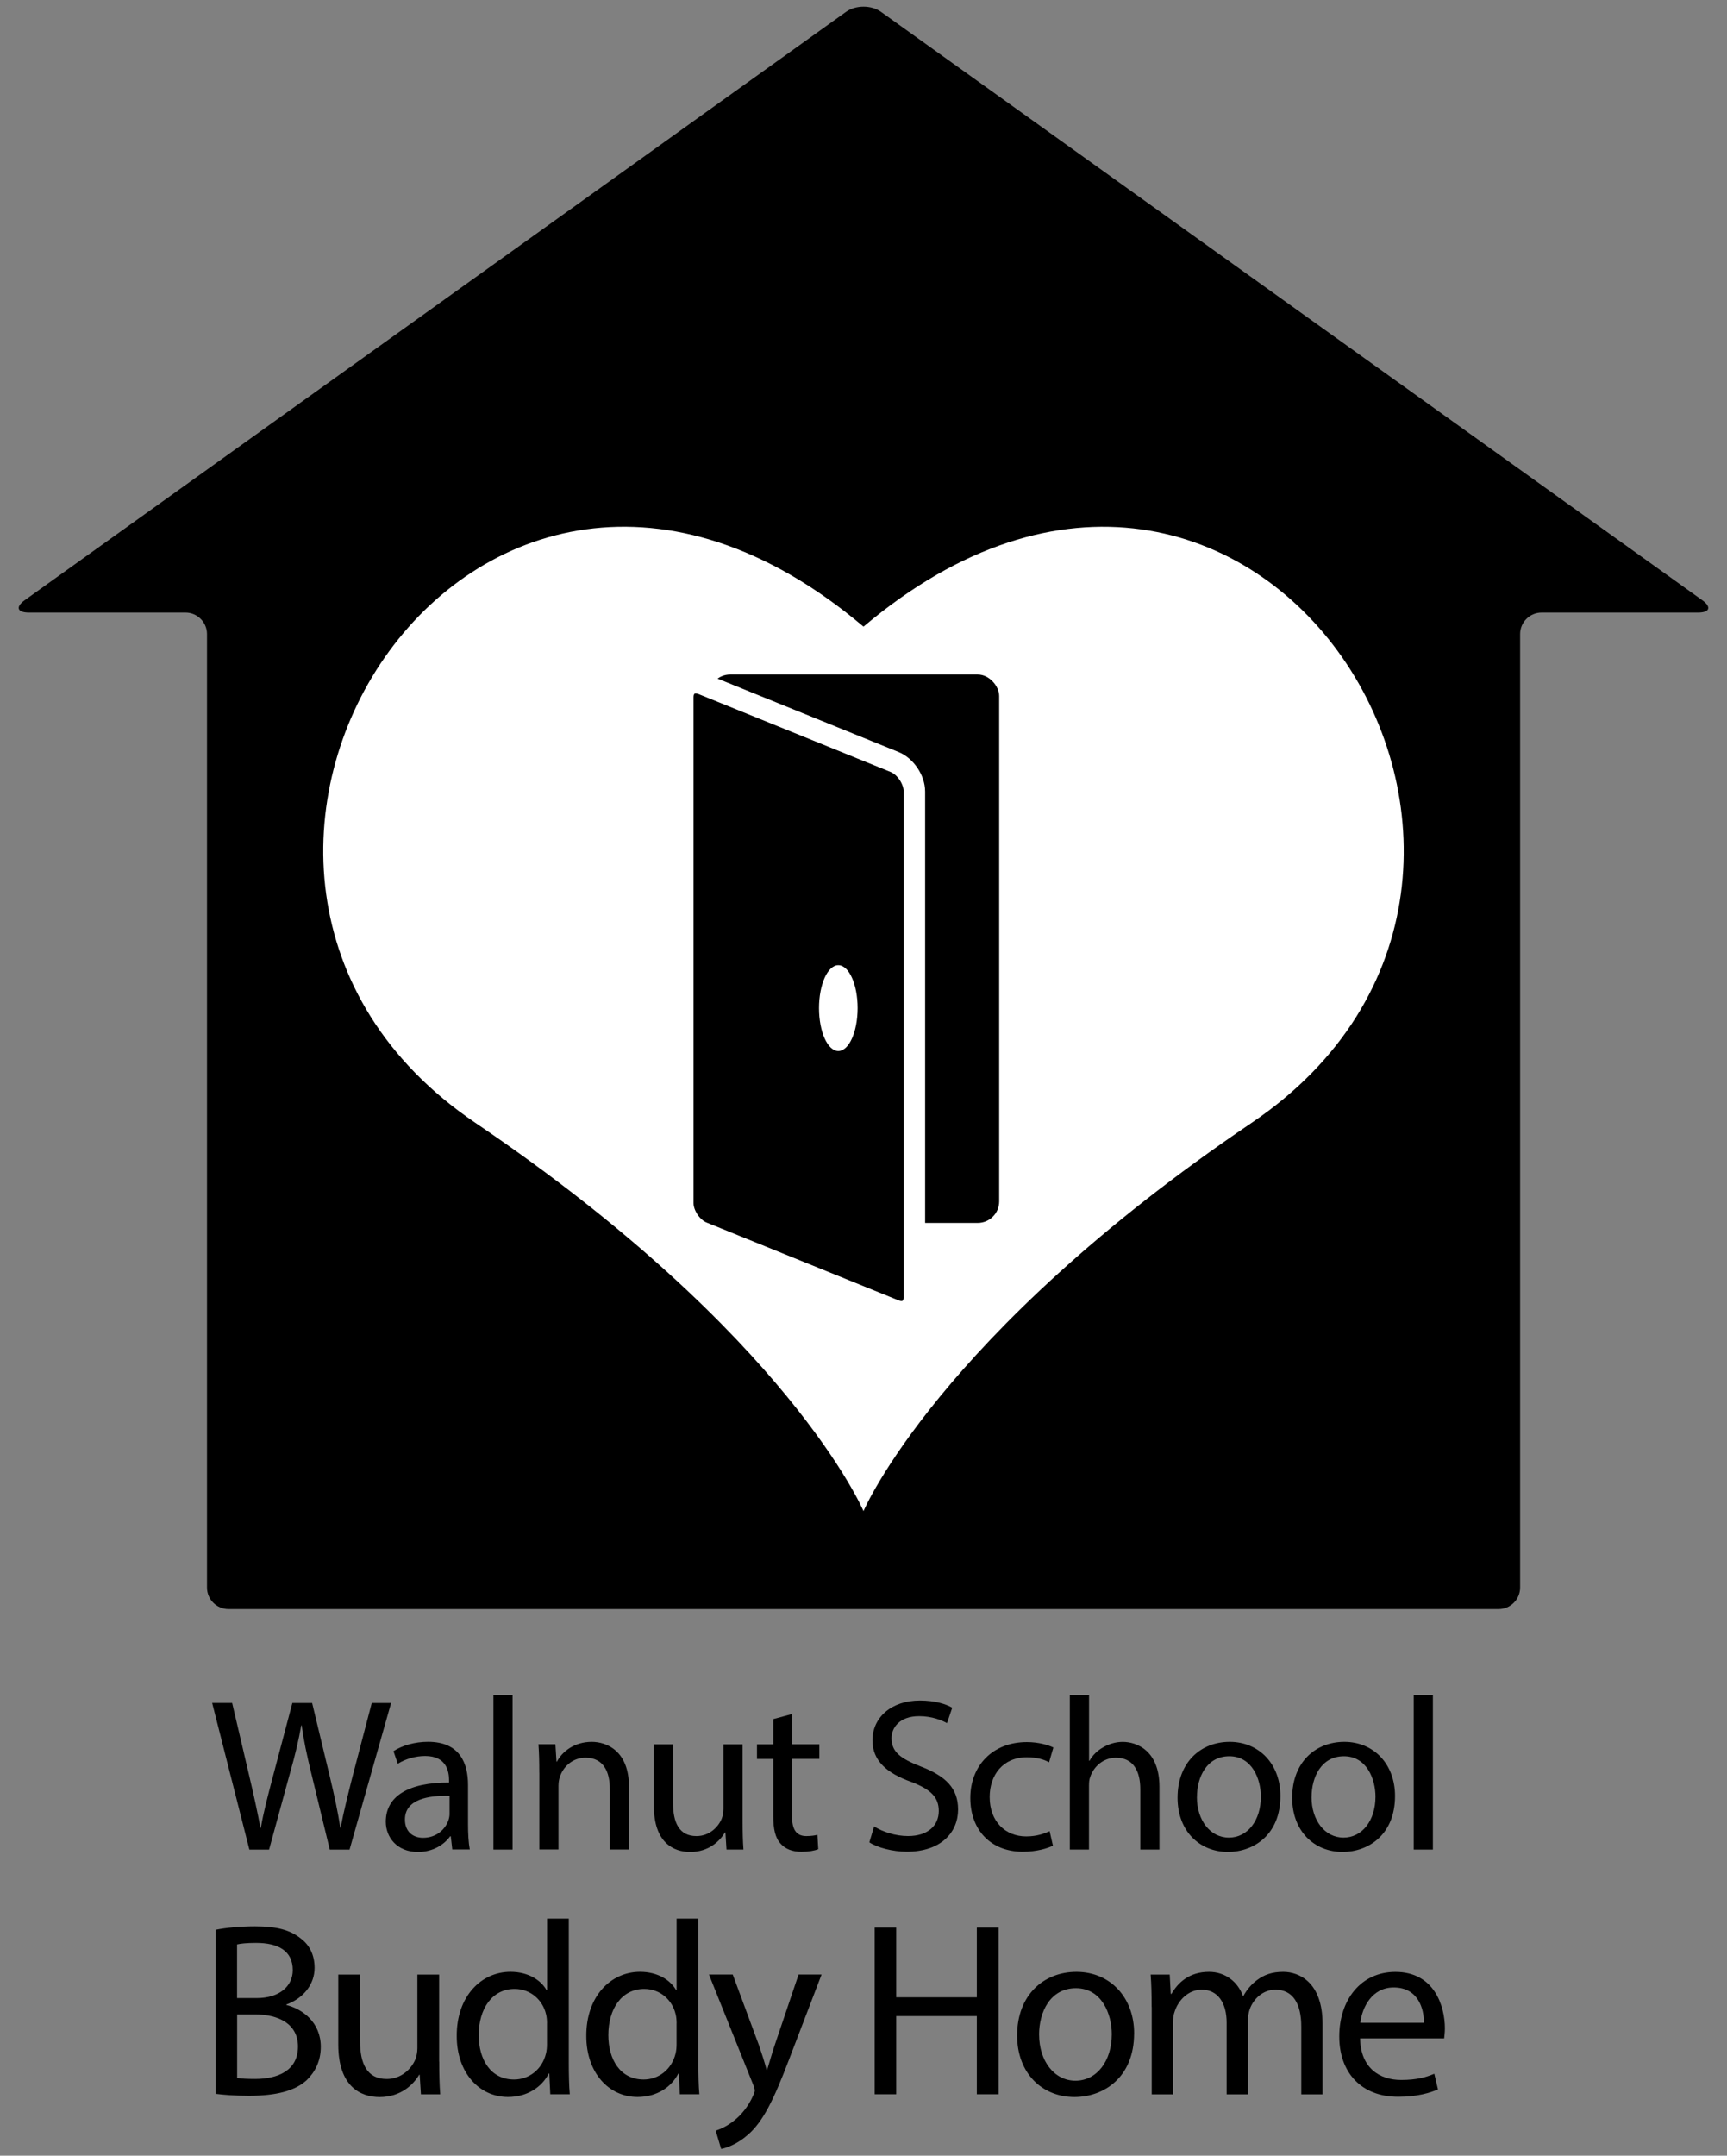 <?xml version="1.0" encoding="UTF-8"?>
<svg id="Layer_1" data-name="Layer 1" xmlns="http://www.w3.org/2000/svg" version="1.1" viewBox="0 0 432 539.05">
  <rect x="0" y="0" width="432" height="539.05" fill="#808080" stroke="none"/>
  <defs>
    <style>
      .cls-1 {
        stroke: #fff;
        stroke-width: 5.37px;
      }

      .cls-1, .cls-2 {
        fill: #000;
      }

      .cls-2, .cls-3 {
        stroke-width: 0px;
      }

      .cls-3 {
        fill: #fff;
      }
    </style>
  </defs>
  <path class="cls-2" d="M424.77,153.18c2.95,0,3.4-1.41,1-3.12l-98.34-70.43c-2.4-1.72-6.32-4.53-8.73-6.25L220.37,2.96c-2.4-1.72-6.32-1.72-8.73,0l-98.34,70.43c-2.4,1.72-6.32,4.53-8.73,6.25L6.22,150.06c-2.4,1.72-1.94,3.12,1.01,3.12h39.18c2.95,0,5.37,2.42,5.37,5.37v238.45c0,2.95,2.42,5.37,5.37,5.37h317.73c2.95,0,5.37-2.42,5.37-5.37v-238.45c0-2.95,2.42-5.37,5.37-5.37h39.18-.01Z"/>
  <g>
    <path class="cls-3" d="M216,377.87s-18.71-44.07-97.1-97.1c-91.71-62.04-1.03-207.01,97.1-124.07,98.13-82.93,188.81,62.04,97.1,124.07-78.39,53.04-97.1,97.1-97.1,97.1Z"/>
    <g>
      <rect class="cls-2" x="177.27" y="168.68" width="72.67" height="137.13" rx="5.37" ry="5.37"/>
      <path class="cls-1" d="M228.73,324.31c0,2.95-2.23,4.47-4.97,3.35l-48-19.45c-2.74-1.11-4.97-4.43-4.97-7.39v-126.39c0-2.95,2.24-4.45,4.97-3.35l48,19.46c2.74,1.11,4.97,4.43,4.97,7.39v126.39h0Z"/>
      <ellipse class="cls-3" cx="209.7" cy="252.09" rx="4.83" ry="10.73"/>
    </g>
  </g>
  <g>
    <path class="cls-2" d="M62.38,462.51l-9.31-36.66h5l4.35,18.55c1.08,4.57,2.07,9.13,2.72,12.68h.11c.6-3.65,1.74-8,2.99-12.73l4.89-18.49h4.95l4.47,18.6c1.03,4.35,2.01,8.71,2.55,12.57h.11c.76-4.03,1.79-8.1,2.94-12.68l4.84-18.49h4.84l-10.39,36.66h-4.95l-4.63-19.1c-1.14-4.68-1.9-8.27-2.39-11.97h-.11c-.65,3.65-1.47,7.23-2.83,11.97l-5.22,19.1h-4.95.01Z"/>
    <path class="cls-2" d="M113.14,462.51l-.38-3.32h-.16c-1.47,2.07-4.29,3.92-8.05,3.92-5.33,0-8.05-3.76-8.05-7.56,0-6.37,5.66-9.84,15.83-9.79v-.55c0-2.18-.6-6.1-5.98-6.1-2.45,0-5,.76-6.85,1.95l-1.08-3.16c2.18-1.42,5.33-2.34,8.65-2.34,8.05,0,10,5.5,10,10.77v9.84c0,2.29.11,4.52.44,6.31h-4.38ZM112.44,449.07c-5.22-.11-11.15.82-11.15,5.93,0,3.1,2.07,4.57,4.52,4.57,3.42,0,5.6-2.18,6.37-4.4.16-.49.27-1.03.27-1.52v-4.57h0Z"/>
    <path class="cls-2" d="M123.43,423.89h4.79v38.62h-4.79v-38.62Z"/>
    <path class="cls-2" d="M134.9,443.3c0-2.72-.05-4.95-.21-7.13h4.24l.27,4.35h.11c1.31-2.5,4.35-4.95,8.71-4.95,3.65,0,9.31,2.18,9.31,11.21v15.71h-4.79v-15.18c0-4.24-1.58-7.78-6.1-7.78-3.16,0-5.6,2.23-6.42,4.89-.21.6-.32,1.42-.32,2.23v15.83h-4.79v-19.2h0Z"/>
    <path class="cls-2" d="M185.76,455.33c0,2.72.05,5.11.21,7.18h-4.24l-.27-4.29h-.11c-1.26,2.13-4.03,4.89-8.71,4.89-4.13,0-9.08-2.29-9.08-11.53v-15.39h4.79v14.58c0,5,1.52,8.37,5.87,8.37,3.21,0,5.44-2.23,6.31-4.35.27-.71.44-1.58.44-2.45v-16.15h4.79v19.15h-.01Z"/>
    <path class="cls-2" d="M198.11,428.62v7.56h6.85v3.65h-6.85v14.2c0,3.26.92,5.11,3.59,5.11,1.26,0,2.18-.16,2.77-.32l.21,3.59c-.92.38-2.39.65-4.24.65-2.23,0-4.03-.71-5.16-2.01-1.36-1.42-1.85-3.76-1.85-6.85v-14.36h-4.08v-3.65h4.08v-6.31l4.68-1.26Z"/>
    <path class="cls-2" d="M218.67,456.74c2.13,1.31,5.22,2.39,8.49,2.39,4.84,0,7.67-2.55,7.67-6.26,0-3.42-1.95-5.39-6.91-7.29-5.98-2.13-9.68-5.22-9.68-10.39,0-5.71,4.73-9.95,11.86-9.95,3.76,0,6.47.87,8.1,1.79l-1.31,3.86c-1.19-.65-3.65-1.74-6.97-1.74-5,0-6.91,2.99-6.91,5.5,0,3.42,2.23,5.11,7.29,7.07,6.2,2.39,9.36,5.39,9.36,10.77,0,5.66-4.19,10.55-12.84,10.55-3.53,0-7.4-1.03-9.36-2.34l1.19-3.97h.01Z"/>
    <path class="cls-2" d="M263.39,461.53c-1.26.65-4.03,1.52-7.56,1.52-7.94,0-13.11-5.39-13.11-13.44s5.55-13.98,14.15-13.98c2.83,0,5.33.71,6.63,1.36l-1.08,3.7c-1.14-.65-2.94-1.26-5.55-1.26-6.03,0-9.31,4.47-9.31,9.95,0,6.1,3.92,9.84,9.13,9.84,2.72,0,4.52-.71,5.87-1.31l.82,3.59h0Z"/>
    <path class="cls-2" d="M267.63,423.89h4.79v16.42h.11c.76-1.36,1.95-2.55,3.42-3.37,1.42-.82,3.1-1.36,4.89-1.36,3.53,0,9.19,2.18,9.19,11.26v15.66h-4.79v-15.12c0-4.24-1.58-7.84-6.1-7.84-3.1,0-5.55,2.18-6.42,4.79-.27.65-.32,1.36-.32,2.29v15.89h-4.79v-38.62h.01Z"/>
    <path class="cls-2" d="M320.29,449.12c0,9.74-6.74,13.98-13.11,13.98-7.13,0-12.62-5.22-12.62-13.55,0-8.81,5.76-13.98,13.05-13.98s12.68,5.5,12.68,13.55ZM299.4,449.4c0,5.76,3.32,10.12,8,10.12s8-4.29,8-10.23c0-4.47-2.23-10.12-7.89-10.12s-8.1,5.22-8.1,10.23h0Z"/>
    <path class="cls-2" d="M348.96,449.12c0,9.74-6.74,13.98-13.11,13.98-7.13,0-12.62-5.22-12.62-13.55,0-8.81,5.76-13.98,13.05-13.98s12.68,5.5,12.68,13.55ZM328.07,449.4c0,5.76,3.32,10.12,8,10.12s8-4.29,8-10.23c0-4.47-2.23-10.12-7.89-10.12s-8.1,5.22-8.1,10.23h0Z"/>
    <path class="cls-2" d="M353.64,423.89h4.79v38.62h-4.79v-38.62Z"/>
  </g>
  <g>
    <path class="cls-2" d="M53.95,482.57c2.35-.49,6.06-.87,9.83-.87,5.38,0,8.84.92,11.44,3.03,2.17,1.61,3.47,4.08,3.47,7.36,0,4.03-2.66,7.55-7.05,9.16v.13c3.96.99,8.6,4.27,8.6,10.45,0,3.59-1.43,6.31-3.53,8.35-2.91,2.66-7.61,3.9-14.42,3.9-3.71,0-6.56-.25-8.35-.49v-41.01h.01ZM59.32,499.65h4.88c5.69,0,9.03-2.97,9.03-6.99,0-4.88-3.71-6.81-9.16-6.81-2.48,0-3.9.18-4.77.38v13.43h.01ZM59.32,519.62c1.05.18,2.6.25,4.52.25,5.57,0,10.7-2.04,10.7-8.1,0-5.69-4.88-8.04-10.77-8.04h-4.45v15.9h0Z"/>
    <path class="cls-2" d="M109.87,515.54c0,3.09.06,5.82.25,8.17h-4.83l-.31-4.88h-.13c-1.43,2.42-4.57,5.57-9.9,5.57-4.7,0-10.33-2.6-10.33-13.12v-17.51h5.44v16.58c0,5.69,1.73,9.53,6.68,9.53,3.65,0,6.18-2.53,7.18-4.95.31-.81.49-1.79.49-2.78v-18.38h5.44v21.78-.02Z"/>
    <path class="cls-2" d="M142.28,479.79v36.18c0,2.66.06,5.69.25,7.73h-4.88l-.25-5.2h-.13c-1.67,3.34-5.32,5.88-10.21,5.88-7.23,0-12.81-6.13-12.81-15.22-.06-9.96,6.13-16.08,13.43-16.08,4.57,0,7.67,2.17,9.03,4.57h.13v-17.88h5.44,0ZM136.83,505.96c0-.68-.06-1.61-.25-2.29-.81-3.47-3.78-6.31-7.86-6.31-5.62,0-8.97,4.95-8.97,11.57,0,6.06,2.97,11.08,8.84,11.08,3.65,0,6.99-2.42,7.98-6.49.18-.74.25-1.48.25-2.35v-5.2h.01Z"/>
    <path class="cls-2" d="M174.69,479.79v36.18c0,2.66.06,5.69.25,7.73h-4.88l-.25-5.2h-.13c-1.67,3.34-5.32,5.88-10.21,5.88-7.23,0-12.81-6.13-12.81-15.22-.06-9.96,6.13-16.08,13.43-16.08,4.57,0,7.67,2.17,9.03,4.57h.13v-17.88h5.44ZM169.25,505.96c0-.68-.06-1.61-.25-2.29-.81-3.47-3.78-6.31-7.86-6.31-5.62,0-8.97,4.95-8.97,11.57,0,6.06,2.97,11.08,8.84,11.08,3.65,0,6.99-2.42,7.98-6.49.18-.74.25-1.48.25-2.35v-5.2h.01Z"/>
    <path class="cls-2" d="M183.29,493.76l6.56,17.69c.68,1.98,1.43,4.33,1.92,6.13h.13c.56-1.79,1.18-4.08,1.92-6.25l5.94-17.57h5.75l-8.17,21.34c-3.9,10.27-6.56,15.53-10.27,18.74-2.66,2.35-5.32,3.27-6.68,3.53l-1.36-4.57c1.36-.43,3.16-1.3,4.77-2.66,1.48-1.18,3.34-3.27,4.57-6.06.25-.56.43-.99.43-1.3s-.13-.74-.38-1.43l-11.08-27.59h5.95Z"/>
    <path class="cls-2" d="M224.18,482.01v17.44h20.17v-17.44h5.44v41.69h-5.44v-19.55h-20.17v19.55h-5.38v-41.69h5.38Z"/>
    <path class="cls-2" d="M283.69,508.49c0,11.08-7.67,15.9-14.91,15.9-8.1,0-14.35-5.94-14.35-15.4,0-10.03,6.56-15.9,14.85-15.9s14.42,6.25,14.42,15.4h0ZM259.93,508.8c0,6.56,3.78,11.51,9.09,11.51s9.09-4.88,9.09-11.62c0-5.08-2.53-11.51-8.97-11.51s-9.22,5.94-9.22,11.62h.01Z"/>
    <path class="cls-2" d="M288.08,501.87c0-3.09-.06-5.62-.25-8.1h4.77l.25,4.83h.18c1.67-2.84,4.45-5.51,9.4-5.51,4.08,0,7.18,2.48,8.48,6h.13c.92-1.67,2.1-2.97,3.34-3.9,1.79-1.36,3.78-2.1,6.62-2.1,3.96,0,9.83,2.6,9.83,12.99v17.64h-5.32v-16.95c0-5.75-2.1-9.22-6.49-9.22-3.09,0-5.51,2.29-6.43,4.95-.25.74-.43,1.73-.43,2.73v18.49h-5.32v-17.94c0-4.77-2.1-8.23-6.25-8.23-3.4,0-5.88,2.73-6.74,5.44-.31.81-.43,1.73-.43,2.66v18.07h-5.32v-21.83h-.01Z"/>
    <path class="cls-2" d="M340.22,509.73c.13,7.36,4.83,10.39,10.27,10.39,3.9,0,6.25-.68,8.29-1.55l.92,3.9c-1.92.87-5.2,1.86-9.96,1.86-9.22,0-14.73-6.06-14.73-15.09s5.32-16.14,14.04-16.14c9.78,0,12.38,8.6,12.38,14.1,0,1.12-.13,1.98-.18,2.53h-21.04.01ZM356.18,505.83c.06-3.47-1.43-8.84-7.55-8.84-5.51,0-7.92,5.08-8.35,8.84h15.9Z"/>
  </g>
</svg>